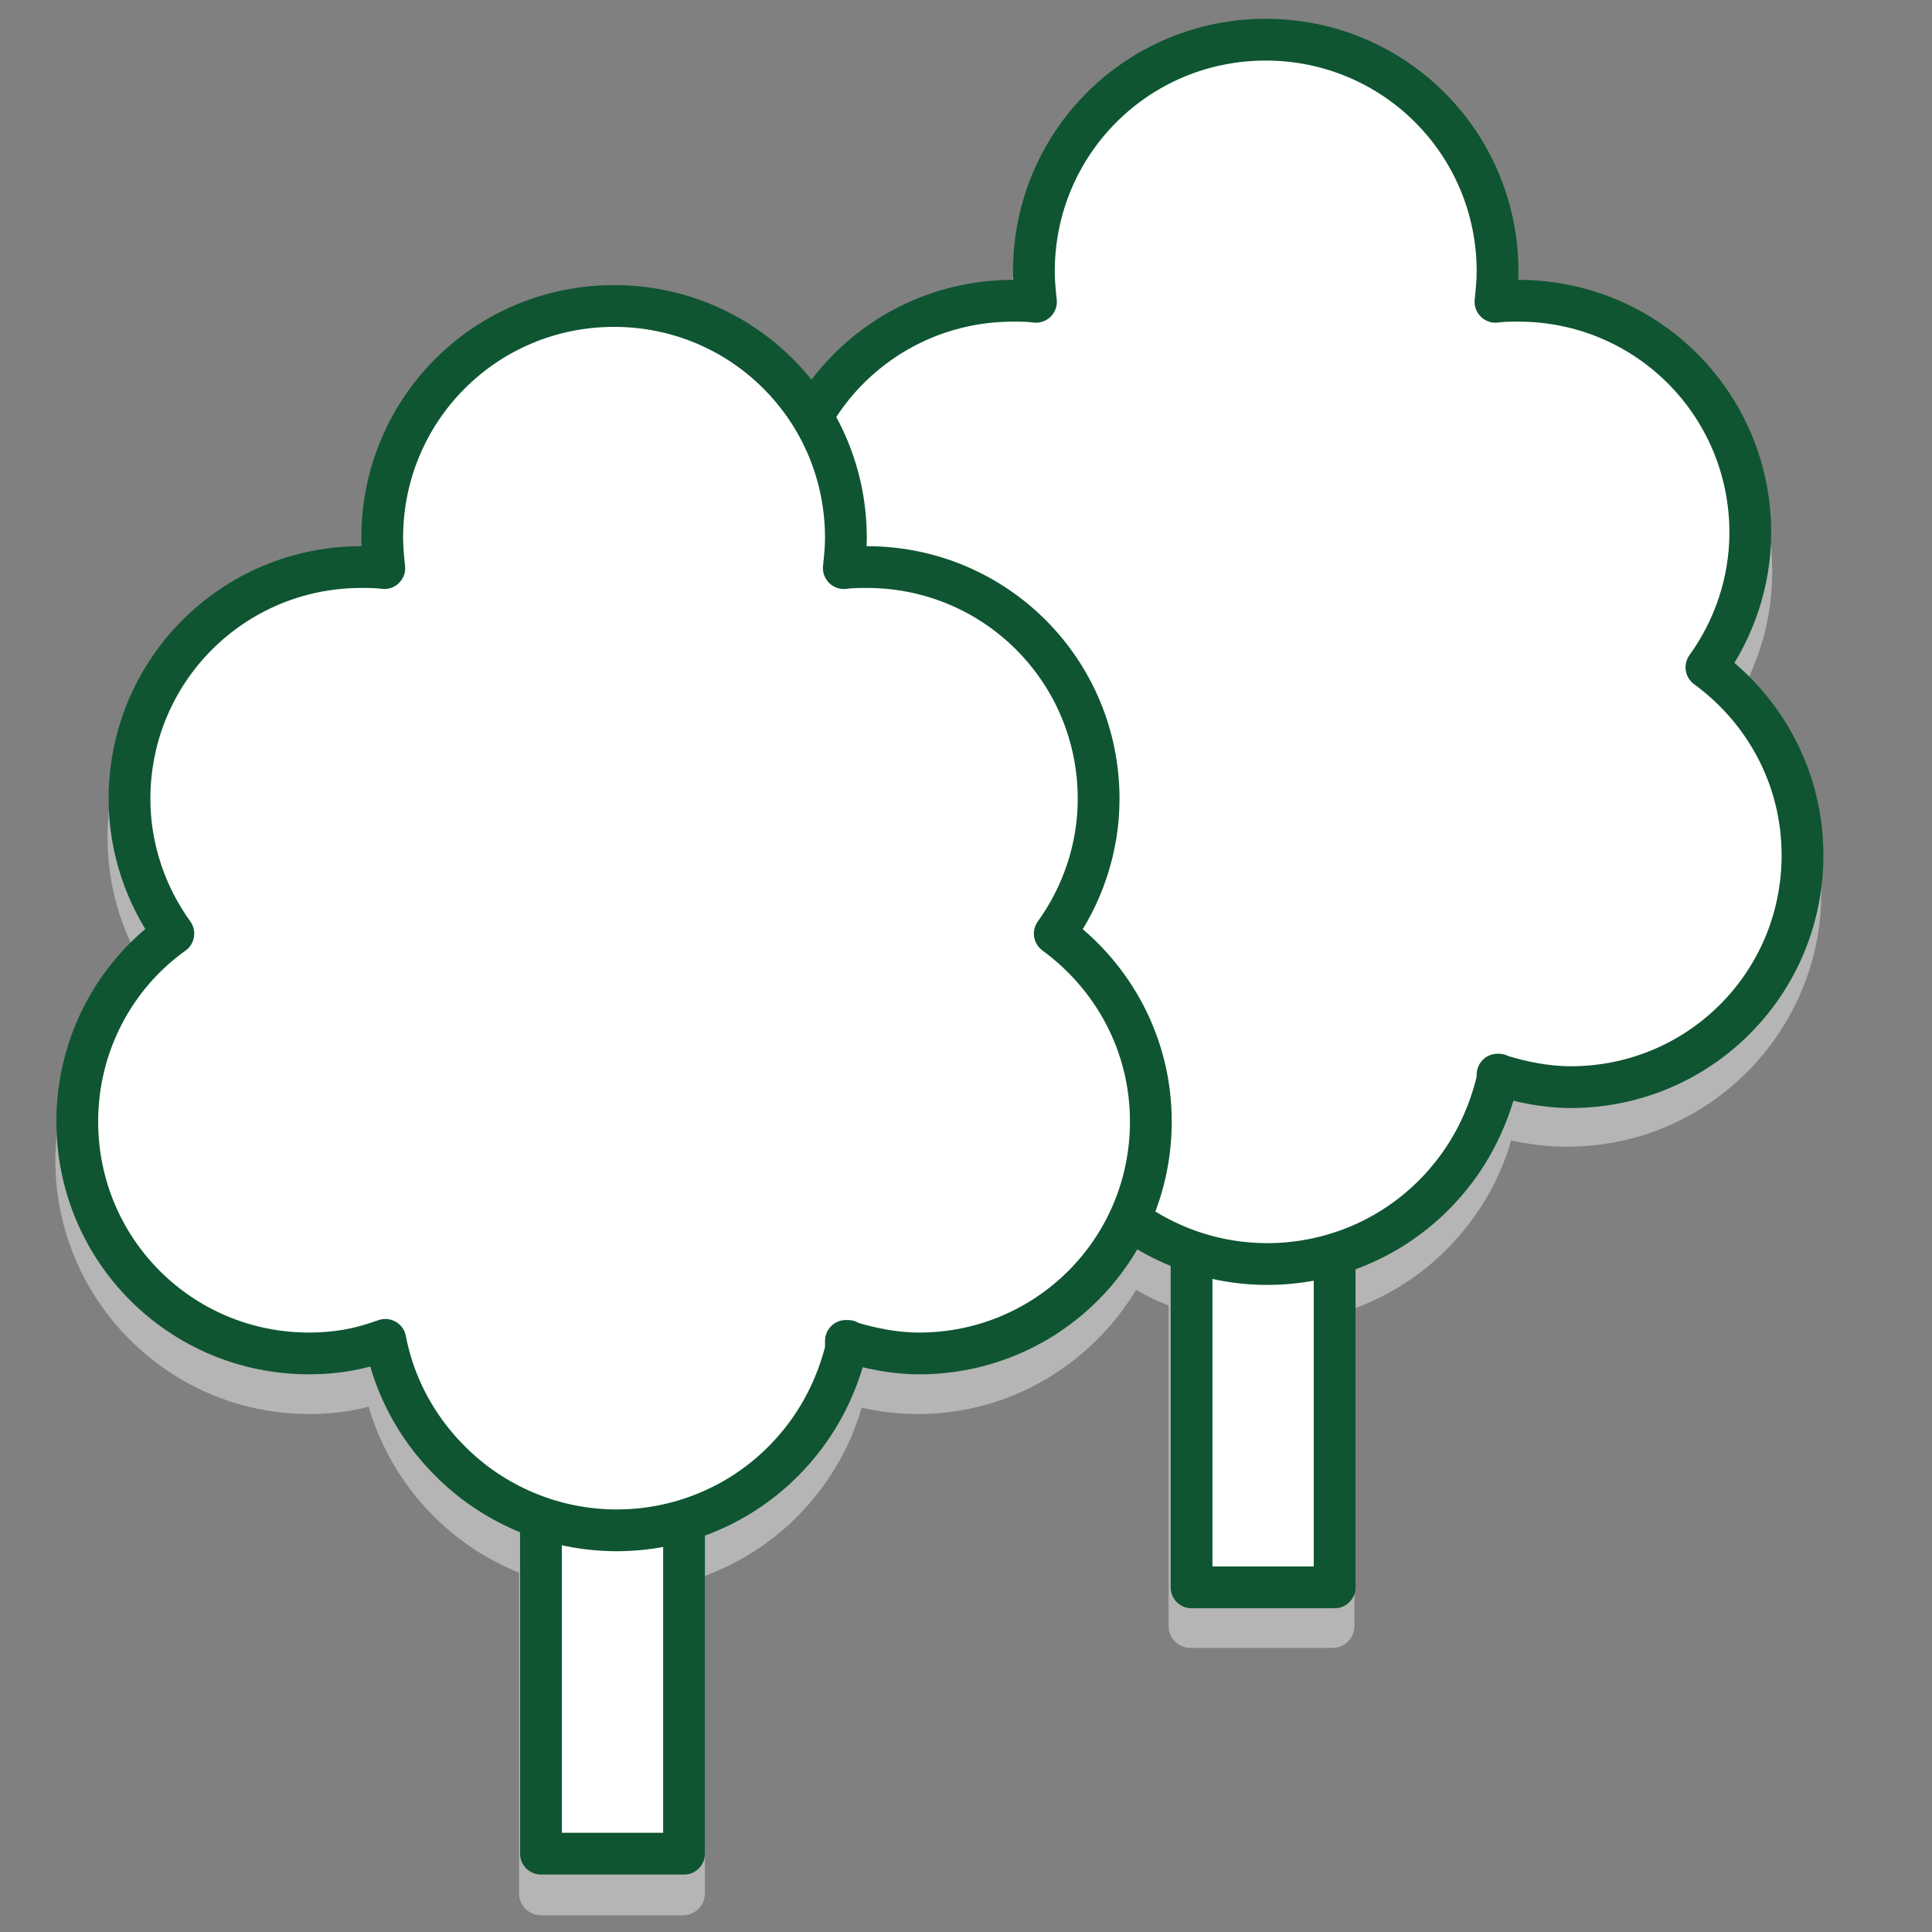 <?xml version="1.0" encoding="utf-8"?>
<!-- Generator: Adobe Illustrator 28.1.0, SVG Export Plug-In . SVG Version: 6.00 Build 0)  -->
<svg version="1.1" xmlns="http://www.w3.org/2000/svg" xmlns:xlink="http://www.w3.org/1999/xlink" x="0px" y="0px"
	 viewBox="0 0 185 185" style="enable-background:new 0 0 185 185;" xml:space="preserve">
<rect x="0" y="0" width="185" height="185" fill="#808080" stroke="none"/>
<style type="text/css">
	.st0{display:none;}
	.st1{display:inline;fill:#D2F0FA;}
	.st2{opacity:0.6;fill:#D9D9D9;}
	.st3{opacity:0.6;}
	.st4{fill:#D9D9D9;}
	.st5{opacity:0.6;fill:#D9D9D9;stroke:#D9D9D9;stroke-width:4;stroke-linecap:round;stroke-miterlimit:10;}
	.st6{fill:#D9D9D9;stroke:#D9D9D9;stroke-width:4;stroke-linecap:round;stroke-miterlimit:10;}
	.st7{fill:#D9D9D9;stroke:#D9D9D9;stroke-width:4;stroke-miterlimit:10;}
	.st8{fill:#FFFFFF;stroke:#FFFFFF;stroke-width:4;stroke-miterlimit:10;}
	.st9{fill:none;stroke:#D9D9D9;stroke-width:4;stroke-linecap:round;stroke-linejoin:round;stroke-miterlimit:10;}
	.st10{fill:#FFFFFF;stroke:#0F5532;stroke-width:4;stroke-linecap:round;stroke-miterlimit:10;}
	.st11{fill:#FFFFFF;stroke:#0F5532;stroke-width:4;stroke-linecap:round;stroke-linejoin:round;stroke-miterlimit:10;}
	.st12{fill:#FFFFFF;stroke:#0F5532;stroke-width:4;stroke-miterlimit:10;}
	.st13{fill:#FFFFFF;stroke:#0F5532;stroke-width:4;stroke-linejoin:round;stroke-miterlimit:10;}
	
		.st14{fill-rule:evenodd;clip-rule:evenodd;fill:#FFFFFF;stroke:#0F5532;stroke-width:4;stroke-linecap:round;stroke-miterlimit:10;}
	.st15{fill:#0F5532;}
	.st16{fill-rule:evenodd;clip-rule:evenodd;fill:#FFFFFF;}
	.st17{fill:none;stroke:#C5C5C5;stroke-width:3.795;stroke-linecap:round;stroke-miterlimit:10;}
	.st18{fill:none;stroke:#0F5532;stroke-width:4;stroke-linecap:round;stroke-miterlimit:10;}
	.st19{fill:none;stroke:#C5C5C5;stroke-width:3.795;stroke-miterlimit:10;}
	.st20{fill:#FFFFFF;}
	.st21{fill:none;stroke:#0F5532;stroke-width:4;stroke-miterlimit:10;}
	.st22{fill:#0F5532;stroke:#0F5532;stroke-width:4;stroke-linejoin:round;stroke-miterlimit:10;}
	.st23{fill:#0F5532;stroke:#FFFFFF;stroke-width:4.708;stroke-miterlimit:10;}
	.st24{fill:#FFFFFF;stroke:#0F5532;stroke-width:3.442;stroke-miterlimit:10;}
	.st25{fill:none;stroke:#C5C5C5;stroke-width:3.261;stroke-miterlimit:10;}
	.st26{fill:none;stroke:#C5C5C5;stroke-width:3.198;stroke-linecap:round;stroke-miterlimit:10;}
	.st27{fill:none;stroke:#0F5532;stroke-width:4;stroke-linecap:round;stroke-linejoin:round;stroke-miterlimit:10;}
	.st28{fill:none;stroke:#C5C5C5;stroke-width:4.208;stroke-linecap:round;stroke-miterlimit:10;}
	.st29{fill:#0F5532;stroke:#FFFFFF;stroke-width:6.162;stroke-miterlimit:10;}
	.st30{fill:#0F5532;stroke:#FFFFFF;stroke-width:3.992;stroke-miterlimit:10;}
	.st31{fill-rule:evenodd;clip-rule:evenodd;fill:#FFFFFF;stroke:#0F5532;stroke-width:4;stroke-miterlimit:10;}
	
		.st32{fill-rule:evenodd;clip-rule:evenodd;fill:#FFFFFF;stroke:#0F5532;stroke-width:4;stroke-linejoin:round;stroke-miterlimit:10;}
	.st33{fill-rule:evenodd;clip-rule:evenodd;fill:#0F5532;}
	.st34{fill:#343B43;}
	.st35{fill:#0F5532;stroke:#FFFFFF;stroke-width:4;stroke-miterlimit:10;}
	.st36{fill:#0F5532;stroke:#0F5532;stroke-width:4;stroke-miterlimit:10;}
	.st37{fill:none;stroke:#0F5532;stroke-width:4;stroke-linejoin:round;stroke-miterlimit:10;}
	.st38{fill:#FFFFFF;stroke:#0F5532;stroke-miterlimit:10;}
	.st39{fill:none;stroke:#FFFFFF;stroke-width:4;stroke-linecap:round;stroke-linejoin:round;stroke-miterlimit:10;}
	.st40{fill:none;stroke:#0F5532;stroke-width:3.5;stroke-linecap:round;stroke-linejoin:round;stroke-miterlimit:10;}
	.st41{fill:none;stroke:#4C4238;stroke-width:3.03;stroke-linecap:round;stroke-linejoin:round;stroke-miterlimit:10;}
	.st42{fill:none;stroke:#FFFFFF;stroke-width:3;stroke-linecap:round;stroke-linejoin:round;stroke-dasharray:11.724,11.724;}
	.st43{fill:#0F5532;stroke:#FFFFFF;stroke-width:4;stroke-linecap:round;stroke-linejoin:round;stroke-miterlimit:10;}
	.st44{fill:none;stroke:#0F5532;stroke-width:3.905;stroke-linecap:round;stroke-linejoin:round;stroke-miterlimit:10;}
	.st45{opacity:0.6;fill:none;stroke:#D9D9D9;stroke-width:4;stroke-linecap:round;stroke-miterlimit:10;}
	.st46{fill:#0F5532;stroke:#0F5532;stroke-width:4;stroke-linecap:round;stroke-miterlimit:10;}
	.st47{fill:#FFFFFF;stroke:#0F5532;stroke-width:2.799;stroke-linejoin:round;stroke-miterlimit:10;}
	.st48{fill:#FFFFFF;stroke:#0F5532;stroke-width:2.064;stroke-linejoin:round;stroke-miterlimit:10;}
	.st49{fill:none;stroke:#0F5532;stroke-width:4;stroke-miterlimit:10;enable-background:new    ;}
	.st50{fill:#FFFFFF;stroke:#0F5532;stroke-width:2.338;stroke-linejoin:round;stroke-miterlimit:10;}
	.st51{fill:none;stroke:#0F5532;stroke-width:4.694;stroke-miterlimit:10;enable-background:new    ;}
	
		.st52{fill-rule:evenodd;clip-rule:evenodd;fill:#FFFFFF;stroke:#0F5532;stroke-width:4;stroke-linecap:round;stroke-linejoin:round;stroke-miterlimit:10;}
	.st53{fill:#FFFFFF;stroke:#0F5532;stroke-width:1.677;stroke-linejoin:round;stroke-miterlimit:10;}
	.st54{fill:none;stroke:#0F5532;stroke-width:4;stroke-linecap:round;stroke-miterlimit:10;stroke-dasharray:0,10;}
	.st55{fill:#FFFFFF;stroke:#FFFFFF;stroke-width:1.916;stroke-miterlimit:10;}
	.st56{fill:#0F5532;stroke:#FFFFFF;stroke-width:1.919;stroke-miterlimit:10;}
	.st57{enable-background:new    ;}
	.st58{fill:none;stroke:#0F5532;stroke-width:5;stroke-linecap:round;stroke-miterlimit:10;}
	.st59{fill:none;stroke:#0F5532;stroke-width:5;stroke-linecap:round;stroke-miterlimit:10;stroke-dasharray:0,13.233;}
	.st60{fill:none;stroke:#C5C5C5;stroke-width:4;stroke-miterlimit:10;}
	.st61{fill:#FFFFFF;stroke:#0F5532;stroke-width:3.337;stroke-linecap:round;stroke-linejoin:round;stroke-miterlimit:10;}
	.st62{fill:none;stroke:#0F5532;stroke-width:3.337;stroke-linecap:round;stroke-linejoin:round;stroke-miterlimit:10;}
</style>
<g id="Tekst" class="st0">
	<rect x="-869.1" y="-1825.2" class="st1" width="1690.8" height="3461.9"/>
</g>
<g id="Schaduw">
	<path class="st2" d="M166.2,67.2c2.3-3.8,3.5-8,3.5-12.5c0-13.4-10.8-24.3-24.2-24.3c0-0.2,0-0.5,0-0.7c0-13.4-10.9-24.3-24.3-24.3
		S96.8,16.3,96.8,29.7c0,0.2,0,0.5,0,0.7c-7.8,0-14.7,3.8-19.1,9.5c-4.5-5.5-11.3-9-18.9-9c-13.4,0-24.3,10.9-24.3,24.3
		c0,0.2,0,0.5,0,0.7c-13.4,0.1-24.2,11-24.2,24.3c0,4.4,1.2,8.7,3.5,12.5c-5.3,4.6-8.5,11.3-8.5,18.4c0,13.4,10.9,24.3,24.3,24.3
		c1.9,0,3.8-0.2,5.7-0.7c1.5,5.1,4.6,9.6,8.9,12.8c1.7,1.3,3.6,2.3,5.5,3.1v30.7c0,1.2,1,2.1,2.1,2.1h13.6c1.2,0,2.1-1,2.1-2.1
		v-30.4c4.3-1.6,8.2-4.4,11.1-8.3c1.8-2.4,3.1-5,3.9-7.8c1.8,0.4,3.6,0.6,5.4,0.6c8.9,0,16.6-4.8,20.9-11.9c1,0.6,2,1.1,3.1,1.5
		v30.7c0,1.2,1,2.1,2.1,2.1h13.6c1.2,0,2.1-1,2.1-2.1v-30.4c4.3-1.6,8.2-4.4,11.1-8.3c1.8-2.4,3.1-5,3.9-7.8
		c1.8,0.4,3.6,0.6,5.4,0.6c13.4,0,24.3-10.9,24.3-24.3C174.6,78.5,171.5,71.8,166.2,67.2z"/>
</g>
<g id="Iconen">
	<g>
		<polyline class="st11" points="114.1,102.8 114.1,152 127.8,152 127.8,102.8 		"/>
		<g>
			<g>
				<g>
					<line class="st11" x1="121.3" y1="105.6" x2="143.1" y2="83.8"/>
					<line class="st11" x1="99.1" y1="68.7" x2="120.9" y2="90.5"/>
				</g>
			</g>
			<path class="st11" d="M99.2,102.8c1,5.3,4,10.2,8.6,13.7c10,7.5,24.1,5.5,31.6-4.5c2.1-2.8,3.4-5.9,4.1-9.1l-0.1,0.6
				c0-0.2,0-0.4,0-0.6c2.2,0.7,4.6,1.2,7,1.2c12.3,0,22.2-9.9,22.2-22.2c0-7.4-3.6-13.9-9.2-18c2.6-3.6,4.2-8.1,4.2-12.9
				c0-12.3-9.9-22.2-22.2-22.2c-0.7,0-1.5,0-2.2,0.1c0.1-1,0.2-1.9,0.2-2.9c0-12.3-9.9-22.2-22.2-22.2c-12.3,0-22.2,9.9-22.2,22.2
				c0,1,0.1,2,0.2,2.9c-0.7-0.1-1.5-0.1-2.2-0.1c-12.3,0-22.2,9.9-22.2,22.2c0,4.8,1.6,9.3,4.2,12.9c-5.6,4-9.2,10.6-9.2,18
				c0,12.3,9.9,22.2,22.2,22.2c2.5,0,4.8-0.4,7-1.2c0,0.2,0,0.4,0,0.6L99.2,102.8z"/>
		</g>
	</g>
	<g>
		<polyline class="st11" points="51.8,128.3 51.8,177.5 65.5,177.5 65.5,128.3 		"/>
		<g>
			<g>
				<g>
					<line class="st11" x1="59" y1="131.1" x2="80.8" y2="109.3"/>
					<line class="st11" x1="36.8" y1="94.2" x2="58.6" y2="116"/>
				</g>
			</g>
			<path class="st11" d="M36.9,128.3c1,5.3,4,10.2,8.6,13.7c10,7.5,24.1,5.5,31.6-4.5c2.1-2.8,3.4-5.9,4.1-9.1L81,129
				c0-0.2,0-0.4,0-0.6c2.2,0.7,4.6,1.2,7,1.2c12.3,0,22.2-9.9,22.2-22.2c0-7.4-3.6-13.9-9.2-18c2.6-3.6,4.2-8.1,4.2-12.9
				c0-12.3-9.9-22.2-22.2-22.2c-0.7,0-1.5,0-2.2,0.1c0.1-1,0.2-1.9,0.2-2.9c0-12.3-9.9-22.2-22.2-22.2c-12.3,0-22.2,9.9-22.2,22.2
				c0,1,0.1,2,0.2,2.9c-0.7-0.1-1.5-0.1-2.2-0.1c-12.3,0-22.2,9.9-22.2,22.2c0,4.8,1.6,9.3,4.2,12.9c-5.6,4-9.2,10.6-9.2,18
				c0,12.3,9.9,22.2,22.2,22.2c2.5,0,4.8-0.4,7-1.2c0,0.2,0,0.4,0,0.6L36.9,128.3z"/>
		</g>
	</g>
</g>
</svg>
